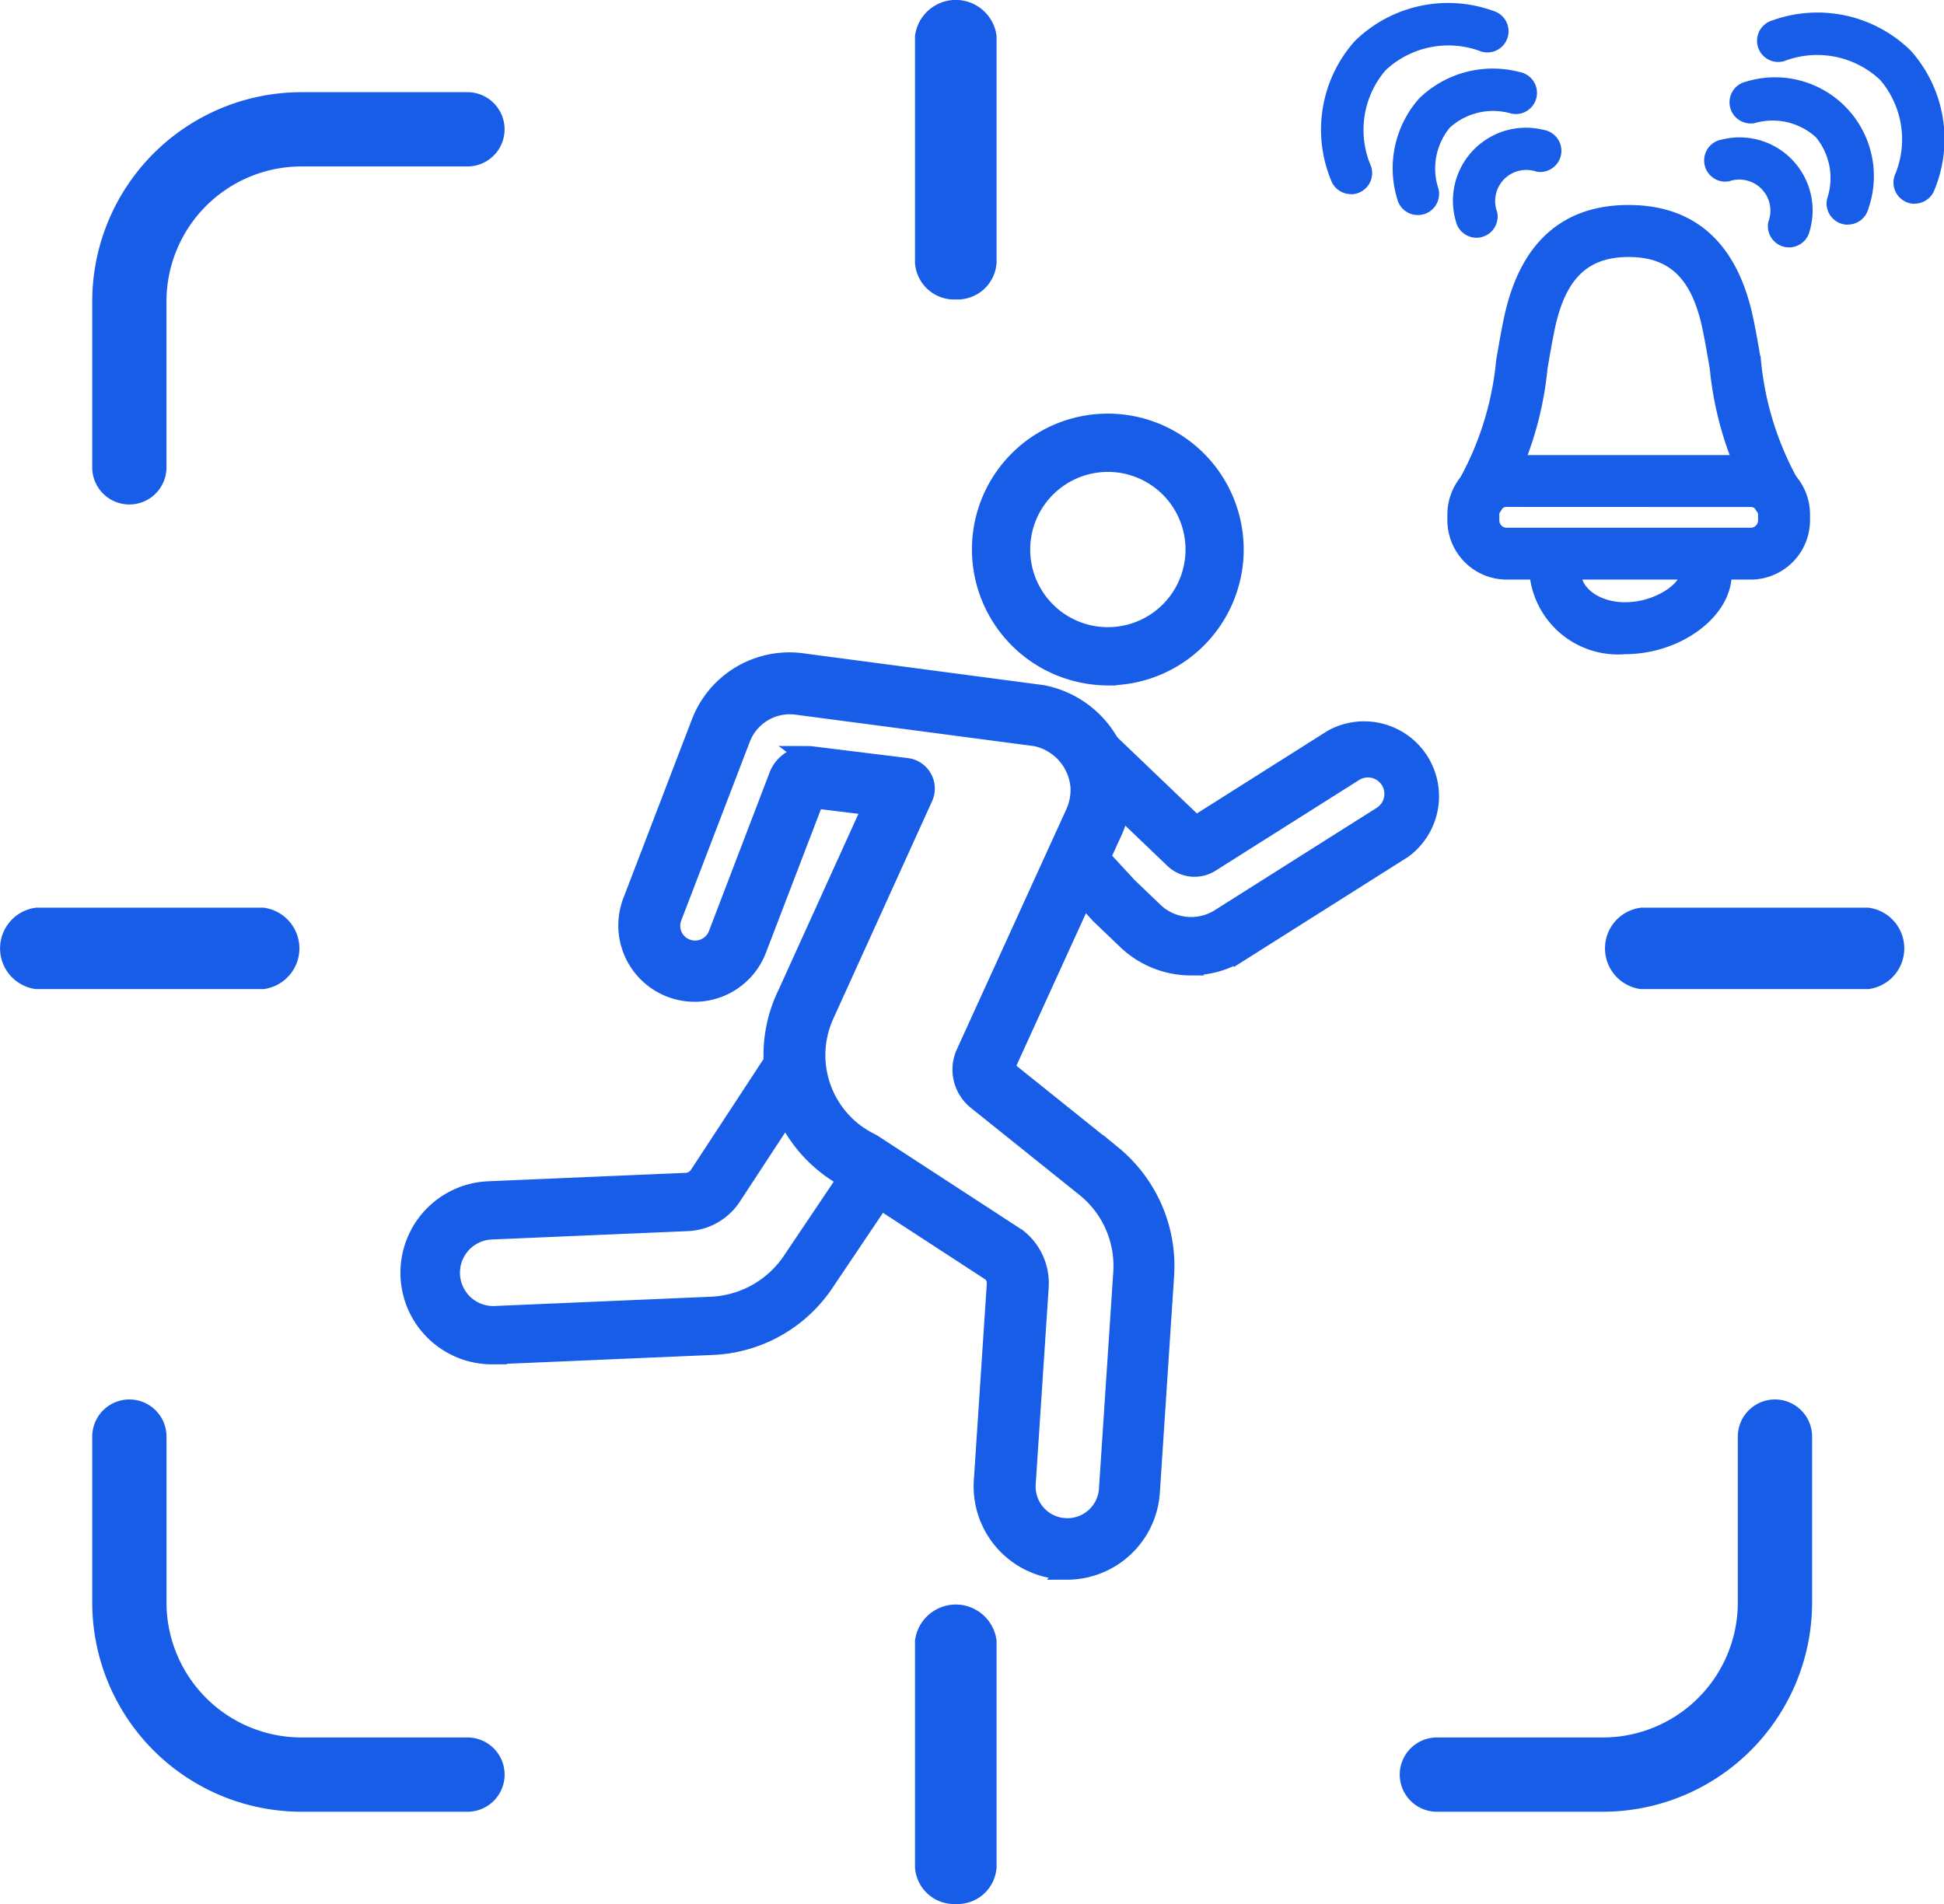 <svg xmlns="http://www.w3.org/2000/svg" width="60.956" height="59.712" viewBox="0 0 60.956 59.712"><defs><style>      .cls-1, .cls-2, .cls-3, .cls-4, .cls-5 {        fill: #185de8;      }      .cls-1, .cls-2, .cls-3, .cls-5 {        stroke: #185de8;      }      .cls-1 {        stroke-width: 0.5px;      }      .cls-2 {        stroke-width: 0.6px;      }      .cls-5 {        stroke-width: 0.3px;      }    </style></defs><g id="Intruder_Alarm_System" data-name="Intruder Alarm System" transform="translate(0.5 0.11)"><g id="Group_105" data-name="Group 105" transform="translate(0 0.004)"><g id="Group_98" data-name="Group 98" transform="translate(12.316 13.107)"><path id="Path_575" data-name="Path 575" class="cls-1" d="M208.753,96.811a4.085,4.085,0,0,1-.883-.1,4.017,4.017,0,0,1-3.041-4.791h0a4.011,4.011,0,1,1,3.924,4.888Zm-2.628-4.6h0a2.685,2.685,0,1,0,3.207-2.033,2.688,2.688,0,0,0-3.207,2.033Z" transform="translate(-186.823 -88.785)"></path><path id="Path_576" data-name="Path 576" class="cls-1" d="M86.045,230.648a2.622,2.622,0,0,1-.111-5.242l6.18-.264a.464.464,0,0,0,.371-.211l2.489-3.8a.664.664,0,1,1,1.112.728l-2.489,3.8a1.8,1.8,0,0,1-1.426.811l-6.18.264a1.294,1.294,0,0,0,.111,2.585l6.807-.292a3.165,3.165,0,0,0,2.508-1.428l2.024-3.01a.665.665,0,0,1,1.1.743l-2.018,3a4.5,4.5,0,0,1-3.559,2.021l-6.807.292-.114,0Z" transform="translate(-83.424 -201.331)"></path><path id="Path_577" data-name="Path 577" class="cls-1" d="M225.933,161.253a2.967,2.967,0,0,1-2.057-.828l-.824-.788a.266.266,0,0,1-.028-.03l-1.013-1.1a.664.664,0,0,1,.976-.9l1,1.082.809.775a1.644,1.644,0,0,0,2.018.2l5.073-3.207a.766.766,0,0,0-.819-1.295l-4.5,2.843a.983.983,0,0,1-1.208-.121l-2.957-2.83a.664.664,0,1,1,.918-.96l2.762,2.644,4.271-2.7a2.1,2.1,0,0,1,2.24,3.542l-5.073,3.207a2.971,2.971,0,0,1-1.59.462Z" transform="translate(-201.401 -144.132)"></path><path id="Path_578" data-name="Path 578" class="cls-2" d="M143.757,168.334c-.059,0-.118,0-.177-.006s-.1-.007-.151-.013a2.622,2.622,0,0,1-2.3-2.775l.407-6.173a.472.472,0,0,0-.146-.372l-4.442-2.894a4.4,4.4,0,0,1-2.4-3.573,4.357,4.357,0,0,1,.428-2.256l2.677-5.9-1.814-.223-1.808,4.718a2.092,2.092,0,0,1-2.209,1.332,2.094,2.094,0,0,1-1.7-2.832l2.147-5.6a2.972,2.972,0,0,1,3.142-1.888l7.551,1c.019,0,.038.006.056.01a3.083,3.083,0,0,1,2.455,2.842,3.135,3.135,0,0,1-.279,1.42l-3.4,7.457,3.382,2.713a4.5,4.5,0,0,1,1.634,3.769l-.447,6.8a2.62,2.62,0,0,1-2.61,2.449Zm-8.136-25.54a1.081,1.081,0,0,1,.12.007l2.981.368a.663.663,0,0,1,.524.933l-3.055,6.729a.127.127,0,0,0-.007.018,3.053,3.053,0,0,0,1.4,4.081q.035.018.071.04l4.512,2.939c.021.013.04.028.059.043a1.8,1.8,0,0,1,.651,1.506l-.407,6.173a1.294,1.294,0,0,0,1.131,1.37c.024,0,.049,0,.074.006a1.291,1.291,0,0,0,1.377-1.2l.449-6.8a3.159,3.159,0,0,0-1.147-2.649l-3.431-2.752a1.237,1.237,0,0,1-.353-1.476l3.43-7.523a1.78,1.78,0,0,0,.161-.813,1.75,1.75,0,0,0-1.389-1.593l-7.514-.991a1.645,1.645,0,0,0-1.735,1.047l-2.147,5.6a.764.764,0,0,0,.013.585.755.755,0,0,0,.425.4.708.708,0,0,0,.185.047.767.767,0,0,0,.806-.489l1.9-4.968a.986.986,0,0,1,.92-.635Z" transform="translate(-123.11 -132.318)"></path></g><g id="Group_99" data-name="Group 99" transform="translate(2.892 3.277)"><path id="Path_579" data-name="Path 579" class="cls-3" d="M30.856,311.839H25.647a6.065,6.065,0,0,1-6.057-6.059v-5.206a.664.664,0,0,1,1.329,0v5.206a4.735,4.735,0,0,0,4.729,4.73h5.208a.664.664,0,0,1,0,1.329Z" transform="translate(-19.59 -258.911)"></path><path id="Path_580" data-name="Path 580" class="cls-3" d="M20.254,34.13a.663.663,0,0,1-.664-.664V28.257A6.064,6.064,0,0,1,25.647,22.2h5.208a.664.664,0,0,1,0,1.329H25.647a4.734,4.734,0,0,0-4.729,4.729v5.208a.663.663,0,0,1-.664.664Z" transform="translate(-19.59 -22.2)"></path><path id="Path_581" data-name="Path 581" class="cls-3" d="M303.17,311.839h-5.206a.664.664,0,0,1,0-1.329h5.206a4.735,4.735,0,0,0,4.73-4.73v-5.206a.664.664,0,0,1,1.329,0v5.206A6.066,6.066,0,0,1,303.17,311.839Z" transform="translate(-256.301 -258.911)"></path></g><g id="Group_100" data-name="Group 100" transform="translate(28.691 0.386)"><path id="Path_582" data-name="Path 582" class="cls-3" d="M195.118,11.01a.727.727,0,0,1-.778-.664V3.284a.788.788,0,0,1,1.557,0v7.061A.727.727,0,0,1,195.118,11.01Z" transform="translate(-194.34 -2.62)"></path><path id="Path_583" data-name="Path 583" class="cls-3" d="M195.118,351.87a.727.727,0,0,1-.778-.664v-7.061a.788.788,0,0,1,1.557,0v7.061A.727.727,0,0,1,195.118,351.87Z" transform="translate(-194.34 -293.158)"></path></g><g id="Group_101" data-name="Group 101" transform="translate(0 29.949)"><path id="Path_584" data-name="Path 584" class="cls-3" d="M348.586,198.514h-7.061a.787.787,0,0,1,0-1.554h7.061a.787.787,0,0,1,0,1.554Z" transform="translate(-290.537 -198.057)"></path><path id="Path_585" data-name="Path 585" class="cls-3" d="M7.726,198.514H.664a.787.787,0,0,1,0-1.554H7.726a.787.787,0,0,1,0,1.554Z" transform="translate(0 -198.057)"></path></g><g id="Group_102" data-name="Group 102" transform="translate(52.934 0.302)"><path id="Path_586" data-name="Path 586" class="cls-4" d="M374.742,8.023a.648.648,0,0,1-.221-.038.666.666,0,0,1-.406-.847,2.871,2.871,0,0,0-.456-3,2.879,2.879,0,0,0-3-.592.664.664,0,0,1-.39-1.27,4.176,4.176,0,0,1,4.351.945,4.168,4.168,0,0,1,.747,4.355.663.663,0,0,1-.626.443Z" transform="translate(-368.14 -2.048)"></path><path id="Path_587" data-name="Path 587" class="cls-4" d="M367.585,20.529a.6.6,0,0,1-.161-.021.663.663,0,0,1-.483-.806,2.017,2.017,0,0,0-.356-1.916,2.023,2.023,0,0,0-1.922-.443.664.664,0,0,1-.27-1.3,3.1,3.1,0,0,1,3.838,3.982.666.666,0,0,1-.644.5Z" transform="translate(-363.08 -13.898)"></path><path id="Path_588" data-name="Path 588" class="cls-4" d="M361.219,32a.621.621,0,0,1-.137-.015.665.665,0,0,1-.514-.787.976.976,0,0,0-1.236-1.27.664.664,0,1,1-.226-1.309,2.29,2.29,0,0,1,2.761,2.852.666.666,0,0,1-.65.529Z" transform="translate(-358.554 -24.657)"></path></g><g id="Group_103" data-name="Group 103" transform="translate(45.034 6.467)"><path id="Path_589" data-name="Path 589" class="cls-5" d="M314.4,100.508h-7.649A1.713,1.713,0,0,1,305.04,98.8v-.186a1.713,1.713,0,0,1,1.711-1.711H314.4a1.713,1.713,0,0,1,1.711,1.711V98.8A1.713,1.713,0,0,1,314.4,100.508Zm-7.649-2.279a.382.382,0,0,0-.382.382V98.8a.382.382,0,0,0,.382.382H314.4a.382.382,0,0,0,.382-.382v-.186a.382.382,0,0,0-.382-.382Z" transform="translate(-305.04 -89.062)"></path><path id="Path_590" data-name="Path 590" class="cls-5" d="M316.409,53.443a.662.662,0,0,1-.545-.283,10.637,10.637,0,0,1-1.431-4.392c-.075-.436-.146-.847-.23-1.252-.344-1.645-1.1-2.377-2.462-2.377s-2.119.734-2.463,2.377c-.084.4-.155.816-.23,1.252a10.616,10.616,0,0,1-1.431,4.392.665.665,0,1,1-1.09-.762,9.654,9.654,0,0,0,1.209-3.856c.074-.428.149-.871.239-1.3.477-2.278,1.742-3.434,3.763-3.434s3.286,1.156,3.763,3.434c.09.428.165.871.239,1.3a9.7,9.7,0,0,0,1.209,3.856.664.664,0,0,1-.543,1.045Z" transform="translate(-306.207 -43.81)"></path></g><path id="Path_591" data-name="Path 591" class="cls-5" d="M325.335,116.834a2.638,2.638,0,0,1-2.845-2.355v-.5a.664.664,0,1,1,1.329,0v.5c0,.5.61,1.026,1.516,1.026,1.01,0,1.863-.63,1.863-1.026v-.5a.664.664,0,0,1,1.329,0v.5C328.527,115.712,327.006,116.834,325.335,116.834Z" transform="translate(-274.88 -96.582)"></path><g id="Group_104" data-name="Group 104" transform="translate(40.939)"><path id="Path_592" data-name="Path 592" class="cls-4" d="M278.226,5.978a.665.665,0,0,1-.626-.443,4.169,4.169,0,0,1,.747-4.355A4.173,4.173,0,0,1,282.7.235a.664.664,0,0,1-.39,1.27,2.878,2.878,0,0,0-3,.592,2.873,2.873,0,0,0-.456,3,.664.664,0,0,1-.406.847.685.685,0,0,1-.221.038Z" transform="translate(-277.306 -0.004)"></path><path id="Path_593" data-name="Path 593" class="cls-4" d="M293.292,18.484a.664.664,0,0,1-.644-.5,3.306,3.306,0,0,1,.684-3.155A3.312,3.312,0,0,1,296.487,14a.664.664,0,1,1-.27,1.3,2.022,2.022,0,0,0-1.922.443,2.017,2.017,0,0,0-.356,1.916.665.665,0,0,1-.483.806.678.678,0,0,1-.161.021Z" transform="translate(-290.274 -11.854)"></path><path id="Path_594" data-name="Path 594" class="cls-4" d="M306.084,29.962a.666.666,0,0,1-.65-.529,2.29,2.29,0,0,1,2.761-2.852.664.664,0,1,1-.226,1.309.977.977,0,0,0-1.236,1.27.665.665,0,0,1-.514.787.62.62,0,0,1-.137.015Z" transform="translate(-301.226 -22.62)"></path></g></g></g></svg>